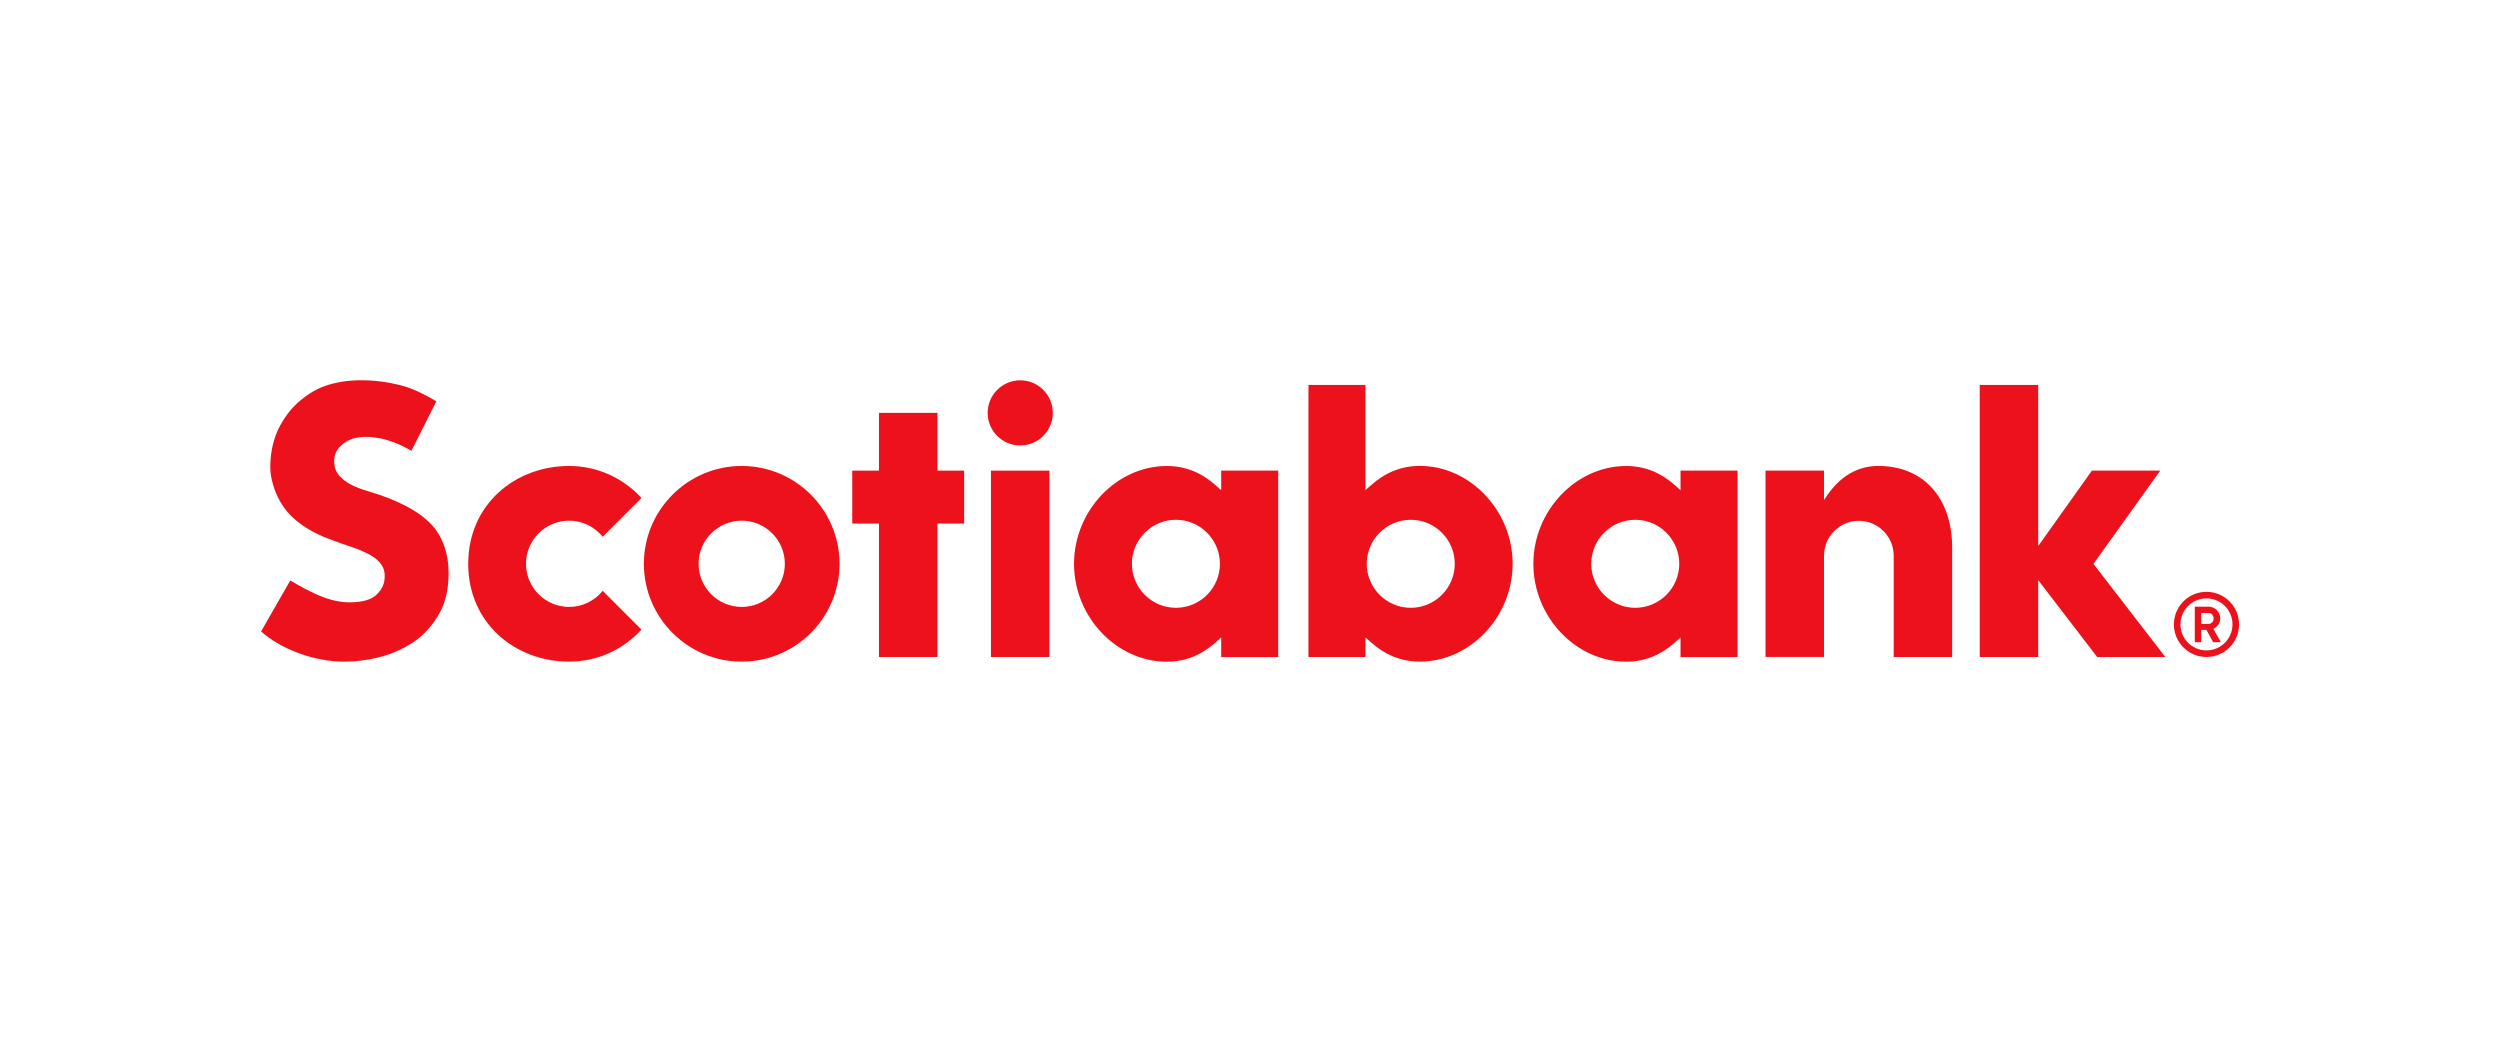 <svg xmlns="http://www.w3.org/2000/svg" width="881" height="368" viewBox="0 0 881 368" fill="none"><path d="M261.38 164.21C242.37 164.21 226.9 179.67 226.9 198.68C226.9 217.69 242.37 233.16 261.38 233.16C280.39 233.16 295.85 217.69 295.85 198.68C295.85 179.67 280.39 164.21 261.38 164.21ZM261.38 213.88C253 213.88 246.18 207.06 246.18 198.68C246.18 190.3 253 183.48 261.38 183.48C269.76 183.48 276.58 190.3 276.58 198.68C276.58 207.06 269.76 213.88 261.38 213.88Z" fill="#EC111A"></path><path d="M339.77 165.85H330.36V145.5H309.75V165.85H300.34V184.5H309.75V231.52H330.36V184.5H339.77V165.85Z" fill="#EC111A"></path><path d="M369.82 165.85H349.22V231.52H369.82V165.85Z" fill="#EC111A"></path><path d="M359.53 134.02C353.2 134.02 348.05 139.17 348.05 145.5C348.05 151.83 353.2 156.98 359.53 156.98C365.86 156.98 371.01 151.83 371.01 145.5C371.01 139.17 365.86 134.02 359.53 134.02Z" fill="#EC111A"></path><path d="M655.06 183.54C661.83 183.54 667.34 189.05 667.34 195.82V231.52H687.94V192.99C687.94 175.5 677.85 164.2 661.93 164.2C655.38 164.2 648.47 167.07 642.78 176.25V165.84H622.17V231.51H642.78V195.81C642.78 189.04 648.29 183.53 655.06 183.53V183.54Z" fill="#EC111A"></path><path d="M763.05 231.52L737.73 198.71L761.27 165.85H737.19L718.27 192.42V135.66H697.66V231.52H718.27V204.45L739.04 231.52H763.05Z" fill="#EC111A"></path><path d="M155.96 213.84C157.44 210.27 158.08 206.65 158.08 201.74C158.08 195.11 156 189.19 152.23 185.06C147.83 180.24 140.31 176.24 129.88 173.16C127.59 172.49 125.68 171.77 124.02 170.96C122.18 170.06 120.82 168.97 119.65 167.71C118.31 166.27 117.77 164.55 117.77 162.39C117.77 159.34 119.4 157.27 122.06 155.6C125.39 153.5 131.8 153.29 138.35 155.72C140.63 156.57 142.67 157.5 145 158.86L153.76 141.43C150.51 139.49 145.88 136.95 141.2 135.77C136.46 134.57 132.01 134 127.21 134C122.41 134 117.99 134.73 114.13 136.16C110.7 137.43 107.15 139.75 104.12 142.68C101.38 145.34 98.89 149.13 97.46 152.65C96 156.24 95.25 160.33 95.25 164.79C95.25 169.25 97.46 176.99 103.01 182.2C109.01 187.83 115.82 189.82 118.56 190.88C121.27 191.93 124.31 192.83 126.24 193.6C128.27 194.41 130.57 195.49 131.88 196.47C133.29 197.53 134.24 198.48 134.89 199.81C135.51 201.12 135.67 202.3 135.53 204C135.35 206.16 134.36 208 132.6 209.66C130.83 211.32 127.65 212.27 123.13 212.27C119.34 212.27 115.48 211.21 111.64 209.5C108.26 208 105.92 206.69 102.3 204.55L92 222.52C99.19 228.9 110.84 233.16 121.22 233.16C126.52 233.16 132.03 232.28 136.75 230.68C141.19 229.17 145.59 226.71 148.52 224.1C151.65 221.3 154.51 217.37 155.97 213.84H155.96Z" fill="#EC111A"></path><path d="M777.56 208.56C771.22 208.56 766.08 213.7 766.08 220.04C766.08 226.38 771.22 231.52 777.56 231.52C783.9 231.52 789.04 226.38 789.04 220.04C789.04 213.7 783.9 208.56 777.56 208.56ZM777.56 229.2C772.5 229.2 768.39 225.1 768.39 220.03C768.39 214.96 772.49 210.86 777.56 210.86C782.63 210.86 786.73 214.96 786.73 220.03C786.73 225.1 782.63 229.2 777.56 229.2Z" fill="#EC111A"></path><path d="M777.54 221.96H775.7V226.31H773.44V213.78H778.24C780.55 213.78 782.41 215.64 782.41 217.93C782.41 219.51 781.43 220.92 779.99 221.58L782.63 226.31H779.92L777.53 221.96H777.54ZM775.7 219.86H778.33C779.29 219.86 780.09 219.01 780.09 217.93C780.09 216.85 779.29 216.02 778.33 216.02H775.7V219.86Z" fill="#EC111A"></path><path d="M212.39 208.2C209.6 211.66 205.33 213.88 200.56 213.88C192.18 213.88 185.36 207.06 185.36 198.68C185.36 190.3 192.18 183.48 200.56 183.48C205.34 183.48 209.61 185.7 212.39 189.16L226.05 175.5C219.74 168.57 210.65 164.21 200.56 164.21C181.55 164.21 165 177.74 165 198.68C165 219.62 181.55 233.16 200.56 233.16C210.65 233.16 219.74 228.8 226.05 221.87L212.39 208.21V208.2Z" fill="#EC111A"></path><path d="M450.44 165.85H430.35V172.76L428.49 171.1C423.45 166.6 417.82 164.22 411.19 164.22C393.46 164.22 378.49 180.01 378.49 198.7C378.49 217.39 393.47 233.18 411.19 233.18C417.82 233.18 423.46 230.8 428.49 226.3L430.35 224.64V231.55H450.44V165.85ZM414.39 214.19C405.84 214.19 398.88 207.23 398.88 198.68C398.88 190.13 405.84 183.17 414.39 183.17C422.94 183.17 429.9 190.13 429.9 198.68C429.9 207.23 422.94 214.19 414.39 214.19Z" fill="#EC111A"></path><path d="M612.31 165.85H592.22V172.76L590.36 171.1C585.32 166.6 579.69 164.22 573.06 164.22C555.33 164.22 540.36 180.01 540.36 198.7C540.36 217.39 555.34 233.18 573.06 233.18C579.69 233.18 585.33 230.8 590.36 226.3L592.22 224.64V231.55H612.31V165.85ZM576.26 214.19C567.71 214.19 560.75 207.23 560.75 198.68C560.75 190.13 567.71 183.17 576.26 183.17C584.81 183.17 591.77 190.13 591.77 198.68C591.77 207.23 584.81 214.19 576.26 214.19Z" fill="#EC111A"></path><path d="M481.19 231.52V224.61L483.05 226.27C488.09 230.77 493.72 233.15 500.35 233.15C518.08 233.15 533.05 217.36 533.05 198.67C533.05 179.98 518.07 164.19 500.35 164.19C493.72 164.19 488.08 166.57 483.05 171.07L481.19 172.73V135.66H461.1V231.52H481.19ZM481.64 198.68C481.64 190.13 488.6 183.17 497.15 183.17C505.7 183.17 512.66 190.13 512.66 198.68C512.66 207.23 505.7 214.19 497.15 214.19C488.6 214.19 481.64 207.23 481.64 198.68Z" fill="#EC111A"></path></svg>